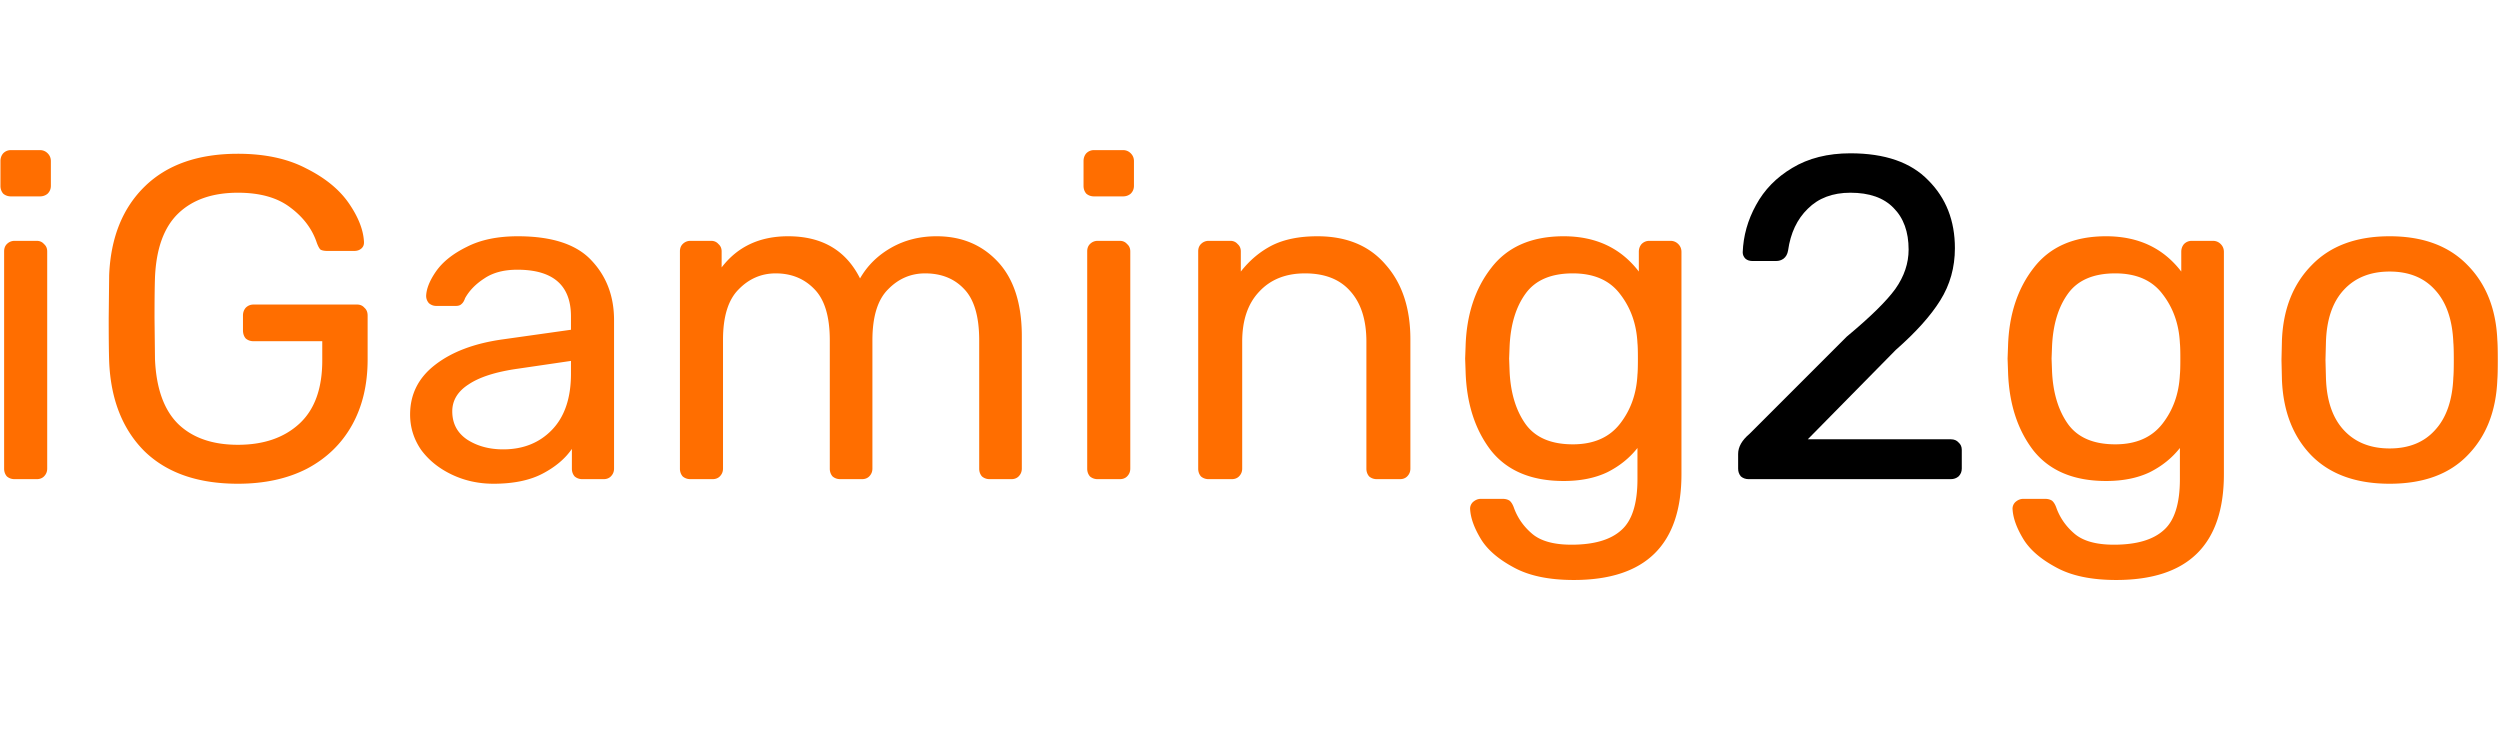 <?xml version="1.0"?>
<svg xmlns="http://www.w3.org/2000/svg" width="120" height="35" fill="none" viewBox="0 0 1091 188"><path d="M4.8 20.6c-1.333 0-2.467-.4-3.4-1.2C.6 18.467.2 17.333.2 16V5.2c0-1.333.4-2.467 1.2-3.4C2.333.867 3.467.4 4.8.4h12.6c1.333 0 2.467.467 3.4 1.4s1.4 2.067 1.4 3.4V16c0 1.333-.467 2.467-1.4 3.4-.933.8-2.067 1.2-3.4 1.2H4.8zM6.4 144c-1.333 0-2.467-.4-3.4-1.2-.8-.933-1.2-2.067-1.2-3.4V44.6c0-1.333.4-2.4 1.2-3.2.933-.933 2.067-1.4 3.4-1.4H16c1.333 0 2.4.467 3.2 1.4.933.8 1.4 1.867 1.4 3.2v94.8c0 1.333-.467 2.467-1.4 3.4-.8.8-1.867 1.2-3.2 1.2H6.4zm97.438 2c-17.467 0-31.067-4.733-40.8-14.2-9.6-9.6-14.733-22.667-15.4-39.2-.133-4-.2-10.267-.2-18.8l.2-18.8c.667-16.4 5.867-29.333 15.6-38.8S86.504 2 103.838 2c11.733 0 21.666 2.133 29.8 6.4 8.266 4.133 14.466 9.2 18.6 15.2s6.333 11.6 6.6 16.8v.4c0 1.067-.4 1.933-1.2 2.6s-1.8 1-3 1h-11.8c-1.334 0-2.334-.2-3-.6-.534-.533-1.067-1.533-1.6-3-2-6-5.866-11.133-11.6-15.4-5.6-4.267-13.2-6.4-22.8-6.4-11.067 0-19.734 3-26 9s-9.667 15.333-10.2 28c-.133 3.867-.2 9.8-.2 17.8l.2 17.8c.533 12.8 3.933 22.267 10.2 28.4 6.267 6 14.933 9 26 9 11.2 0 20.133-3.067 26.8-9.2s10-15.333 10-27.6v-8.4h-30c-1.334 0-2.467-.4-3.4-1.2-.8-.933-1.2-2.133-1.2-3.6v-6.4c0-1.333.4-2.467 1.2-3.4.933-.933 2.066-1.4 3.4-1.4h45.2c1.333 0 2.4.467 3.2 1.4.933.8 1.4 1.933 1.4 3.4v19.2c0 10.933-2.267 20.467-6.8 28.6s-11.067 14.467-19.6 19c-8.534 4.4-18.6 6.6-30.2 6.6zm111.532 0c-6.533 0-12.6-1.333-18.2-4s-10.066-6.267-13.4-10.8c-3.2-4.667-4.8-9.8-4.8-15.4 0-8.8 3.6-16 10.8-21.6 7.334-5.733 17.2-9.467 29.6-11.2l29.8-4.2V73c0-13.6-7.8-20.4-23.4-20.4-5.866 0-10.666 1.267-14.4 3.8-3.733 2.4-6.533 5.267-8.4 8.6-.4 1.2-.933 2.067-1.6 2.6-.533.533-1.333.8-2.4.8h-8.6c-1.2 0-2.266-.4-3.2-1.2-.8-.933-1.2-2-1.2-3.2.134-3.2 1.6-6.8 4.4-10.8 2.934-4.133 7.4-7.667 13.4-10.6 6-3.067 13.4-4.6 22.2-4.6 14.934 0 25.667 3.533 32.2 10.6 6.534 6.933 9.8 15.6 9.8 26v64.8c0 1.333-.466 2.467-1.4 3.4-.8.8-1.866 1.2-3.2 1.2h-9.2c-1.333 0-2.466-.4-3.4-1.2-.8-.933-1.2-2.067-1.2-3.4v-8.6c-2.933 4.267-7.2 7.867-12.8 10.8s-12.733 4.4-21.4 4.4zm4.2-15c8.667 0 15.734-2.8 21.2-8.4 5.6-5.733 8.4-13.933 8.4-24.6v-5.6l-23.2 3.4c-9.466 1.333-16.6 3.6-21.4 6.8-4.8 3.067-7.2 7-7.2 11.8 0 5.333 2.2 9.467 6.6 12.4 4.4 2.8 9.6 4.2 15.6 4.2zm81.752 13c-1.333 0-2.467-.4-3.4-1.2-.8-.933-1.2-2.067-1.2-3.4V44.6c0-1.333.4-2.4 1.2-3.2.933-.933 2.067-1.4 3.4-1.4h9c1.333 0 2.4.467 3.2 1.4.933.8 1.4 1.867 1.4 3.2v7c6.933-9.067 16.6-13.6 29-13.6 14.8 0 25.267 6.133 31.4 18.4 3.2-5.6 7.733-10.067 13.6-13.4s12.467-5 19.8-5c10.933 0 19.867 3.733 26.8 11.2s10.4 18.267 10.4 32.4v57.8c0 1.333-.467 2.467-1.4 3.4-.8.8-1.867 1.2-3.2 1.2h-9.4c-1.333 0-2.467-.4-3.4-1.2-.8-.933-1.2-2.067-1.2-3.4v-56c0-10.4-2.2-17.867-6.6-22.4-4.267-4.533-9.933-6.8-17-6.8-6.267 0-11.667 2.333-16.2 7-4.533 4.533-6.8 11.933-6.8 22.2v56c0 1.333-.467 2.467-1.4 3.4-.8.8-1.867 1.2-3.2 1.2h-9.4c-1.333 0-2.467-.4-3.4-1.2-.8-.933-1.2-2.067-1.2-3.4v-56c0-10.4-2.267-17.867-6.8-22.4-4.4-4.533-10-6.8-16.8-6.8-6.267 0-11.667 2.333-16.2 7-4.533 4.533-6.8 11.867-6.8 22v56.2c0 1.333-.467 2.467-1.4 3.4-.8.8-1.867 1.2-3.2 1.2h-9.6zM477.456 20.6c-1.333 0-2.466-.4-3.4-1.2-.8-.933-1.2-2.067-1.2-3.4V5.2c0-1.333.4-2.467 1.2-3.4.934-.933 2.067-1.4 3.4-1.4h12.6c1.334 0 2.467.467 3.4 1.4s1.4 2.067 1.4 3.4V16c0 1.333-.466 2.467-1.4 3.4-.933.8-2.066 1.2-3.4 1.2h-12.6zm1.6 123.4c-1.333 0-2.466-.4-3.4-1.2-.8-.933-1.2-2.067-1.2-3.4V44.6c0-1.333.4-2.4 1.2-3.2.934-.933 2.067-1.4 3.4-1.4h9.6c1.334 0 2.4.467 3.2 1.4.934.8 1.4 1.867 1.4 3.2v94.8c0 1.333-.466 2.467-1.4 3.4-.8.8-1.866 1.2-3.2 1.2h-9.6zm48.438 0c-1.334 0-2.467-.4-3.4-1.2-.8-.933-1.2-2.067-1.2-3.4V44.6c0-1.333.4-2.4 1.2-3.2.933-.933 2.066-1.4 3.4-1.4h9.4c1.333 0 2.4.467 3.2 1.4.933.8 1.4 1.867 1.4 3.2v8.8c3.866-4.933 8.4-8.733 13.6-11.4 5.333-2.667 11.933-4 19.8-4 12.8 0 22.733 4.133 29.8 12.4 7.2 8.133 10.8 19 10.8 32.6v56.4c0 1.333-.467 2.467-1.4 3.4-.8.8-1.867 1.2-3.2 1.2h-10c-1.334 0-2.467-.4-3.4-1.2-.8-.933-1.2-2.067-1.2-3.4V84c0-9.467-2.334-16.8-7-22-4.534-5.2-11.134-7.8-19.8-7.8-8.4 0-15.067 2.667-20 8-4.934 5.2-7.4 12.467-7.4 21.8v55.4c0 1.333-.467 2.467-1.4 3.4-.8.8-1.867 1.2-3.2 1.2h-10zm159.29 44c-10.934 0-19.734-1.867-26.4-5.6-6.667-3.6-11.4-7.733-14.2-12.4s-4.334-8.867-4.6-12.6a4.01 4.01 0 0 1 1.2-3.4c1.066-.933 2.2-1.4 3.4-1.4h9.6c1.2 0 2.2.267 3 .8.8.667 1.466 1.8 2 3.4 1.6 4.267 4.2 7.933 7.8 11 3.733 3.2 9.466 4.8 17.2 4.8 9.866 0 17.133-2.133 21.8-6.4 4.666-4.133 7-11.533 7-22.2v-13.6c-3.467 4.4-7.867 7.933-13.2 10.6-5.334 2.533-11.667 3.8-19 3.8-14.134 0-24.734-4.467-31.8-13.4-6.934-9.067-10.6-20.533-11-34.4l-.2-5.6.2-5.4c.4-13.733 4.133-25.133 11.2-34.2 7.066-9.2 17.6-13.8 31.6-13.8s24.933 5.133 32.8 15.4v-8.6c0-1.333.4-2.467 1.2-3.4.933-.933 2.066-1.4 3.4-1.4h9.2c1.333 0 2.466.467 3.4 1.4s1.4 2.067 1.4 3.4v97c0 30.8-15.667 46.2-47 46.2zm-.4-59.2c9.066 0 15.933-3 20.6-9s7.2-13.133 7.6-21.4c.133-1.2.2-3.533.2-7 0-3.333-.067-5.6-.2-6.8-.4-8.267-2.934-15.4-7.6-21.4-4.534-6-11.4-9-20.6-9-9.467 0-16.334 2.933-20.6 8.8s-6.6 13.6-7 23.2l-.2 5.2.2 5.4c.4 9.467 2.733 17.2 7 23.2 4.266 5.867 11.133 8.8 20.6 8.8zm237.12 59.2c-10.934 0-19.734-1.867-26.4-5.6-6.667-3.6-11.4-7.733-14.2-12.4s-4.334-8.867-4.6-12.6a4.01 4.01 0 0 1 1.2-3.4c1.066-.933 2.2-1.4 3.4-1.4h9.6c1.2 0 2.2.267 3 .8.8.667 1.466 1.8 2 3.4 1.6 4.267 4.2 7.933 7.8 11 3.733 3.2 9.466 4.8 17.2 4.8 9.866 0 17.133-2.133 21.8-6.4 4.666-4.133 7-11.533 7-22.2v-13.6c-3.467 4.4-7.867 7.933-13.2 10.6-5.334 2.533-11.667 3.8-19 3.8-14.134 0-24.734-4.467-31.8-13.4-6.934-9.067-10.6-20.533-11-34.4l-.2-5.6.2-5.4c.4-13.733 4.133-25.133 11.2-34.2 7.066-9.2 17.6-13.8 31.6-13.8s24.933 5.133 32.8 15.4v-8.6c0-1.333.4-2.467 1.2-3.4.933-.933 2.066-1.4 3.4-1.4h9.2c1.333 0 2.466.467 3.4 1.4s1.4 2.067 1.4 3.4v97c0 30.8-15.667 46.2-47 46.2zm-.4-59.2c9.066 0 15.933-3 20.6-9s7.2-13.133 7.6-21.4c.133-1.2.2-3.533.2-7 0-3.333-.067-5.6-.2-6.8-.4-8.267-2.934-15.4-7.6-21.4-4.534-6-11.4-9-20.6-9-9.467 0-16.334 2.933-20.6 8.8s-6.6 13.6-7 23.2l-.2 5.2.2 5.4c.4 9.467 2.733 17.2 7 23.2 4.266 5.867 11.133 8.8 20.6 8.8zM1042.84 146c-14.67 0-26.07-4.133-34.2-12.4-8-8.267-12.27-19.267-12.802-33l-.2-8.6.2-8.6c.533-13.6 4.862-24.533 13.002-32.8 8.13-8.4 19.46-12.6 34-12.6 14.53 0 25.86 4.2 34 12.6 8.13 8.267 12.46 19.2 13 32.8.13 1.467.2 4.333.2 8.6s-.07 7.133-.2 8.6c-.54 13.733-4.87 24.733-13 33-8 8.267-19.34 12.4-34 12.4zm0-15.4c8.4 0 15-2.667 19.8-8 4.93-5.333 7.6-13 8-23 .13-1.333.2-3.867.2-7.6s-.07-6.267-.2-7.6c-.4-10-3.07-17.667-8-23-4.8-5.333-11.4-8-19.8-8s-15.07 2.667-20 8c-4.94 5.333-7.54 13-7.8 23l-.2 7.6.2 7.6c.26 10 2.86 17.667 7.8 23 4.93 5.333 11.6 8 20 8z" fill="#ff6e00"/><path d="M763.12 144c-1.334 0-2.467-.4-3.4-1.2-.8-.933-1.2-2.067-1.2-3.4V133c0-3.067 1.666-6 5-8.8l42.4-42.4c10.266-8.533 17.333-15.467 21.2-20.8 3.866-5.467 5.8-11.2 5.8-17.2 0-7.733-2.2-13.8-6.6-18.2-4.267-4.4-10.534-6.6-18.8-6.6-7.734 0-13.934 2.333-18.6 7-4.667 4.533-7.534 10.6-8.6 18.2-.267 1.6-.934 2.8-2 3.6-.934.667-2 1-3.2 1h-10.4c-1.2 0-2.2-.333-3-1-.8-.8-1.2-1.733-1.2-2.8.266-7.2 2.2-14.067 5.8-20.6 3.6-6.667 8.866-12.067 15.8-16.2 7.066-4.267 15.533-6.4 25.4-6.4 15.066 0 26.4 3.933 34 11.8 7.733 7.733 11.6 17.6 11.6 29.6 0 8.4-2.134 16-6.4 22.8-4.134 6.667-10.6 13.867-19.4 21.6l-38.4 39h62.4c1.466 0 2.6.467 3.4 1.4.933.8 1.4 1.867 1.4 3.2v8.2c0 1.333-.467 2.467-1.4 3.4-.934.8-2.067 1.2-3.4 1.2h-88.2z" fill="#000"/></svg>
